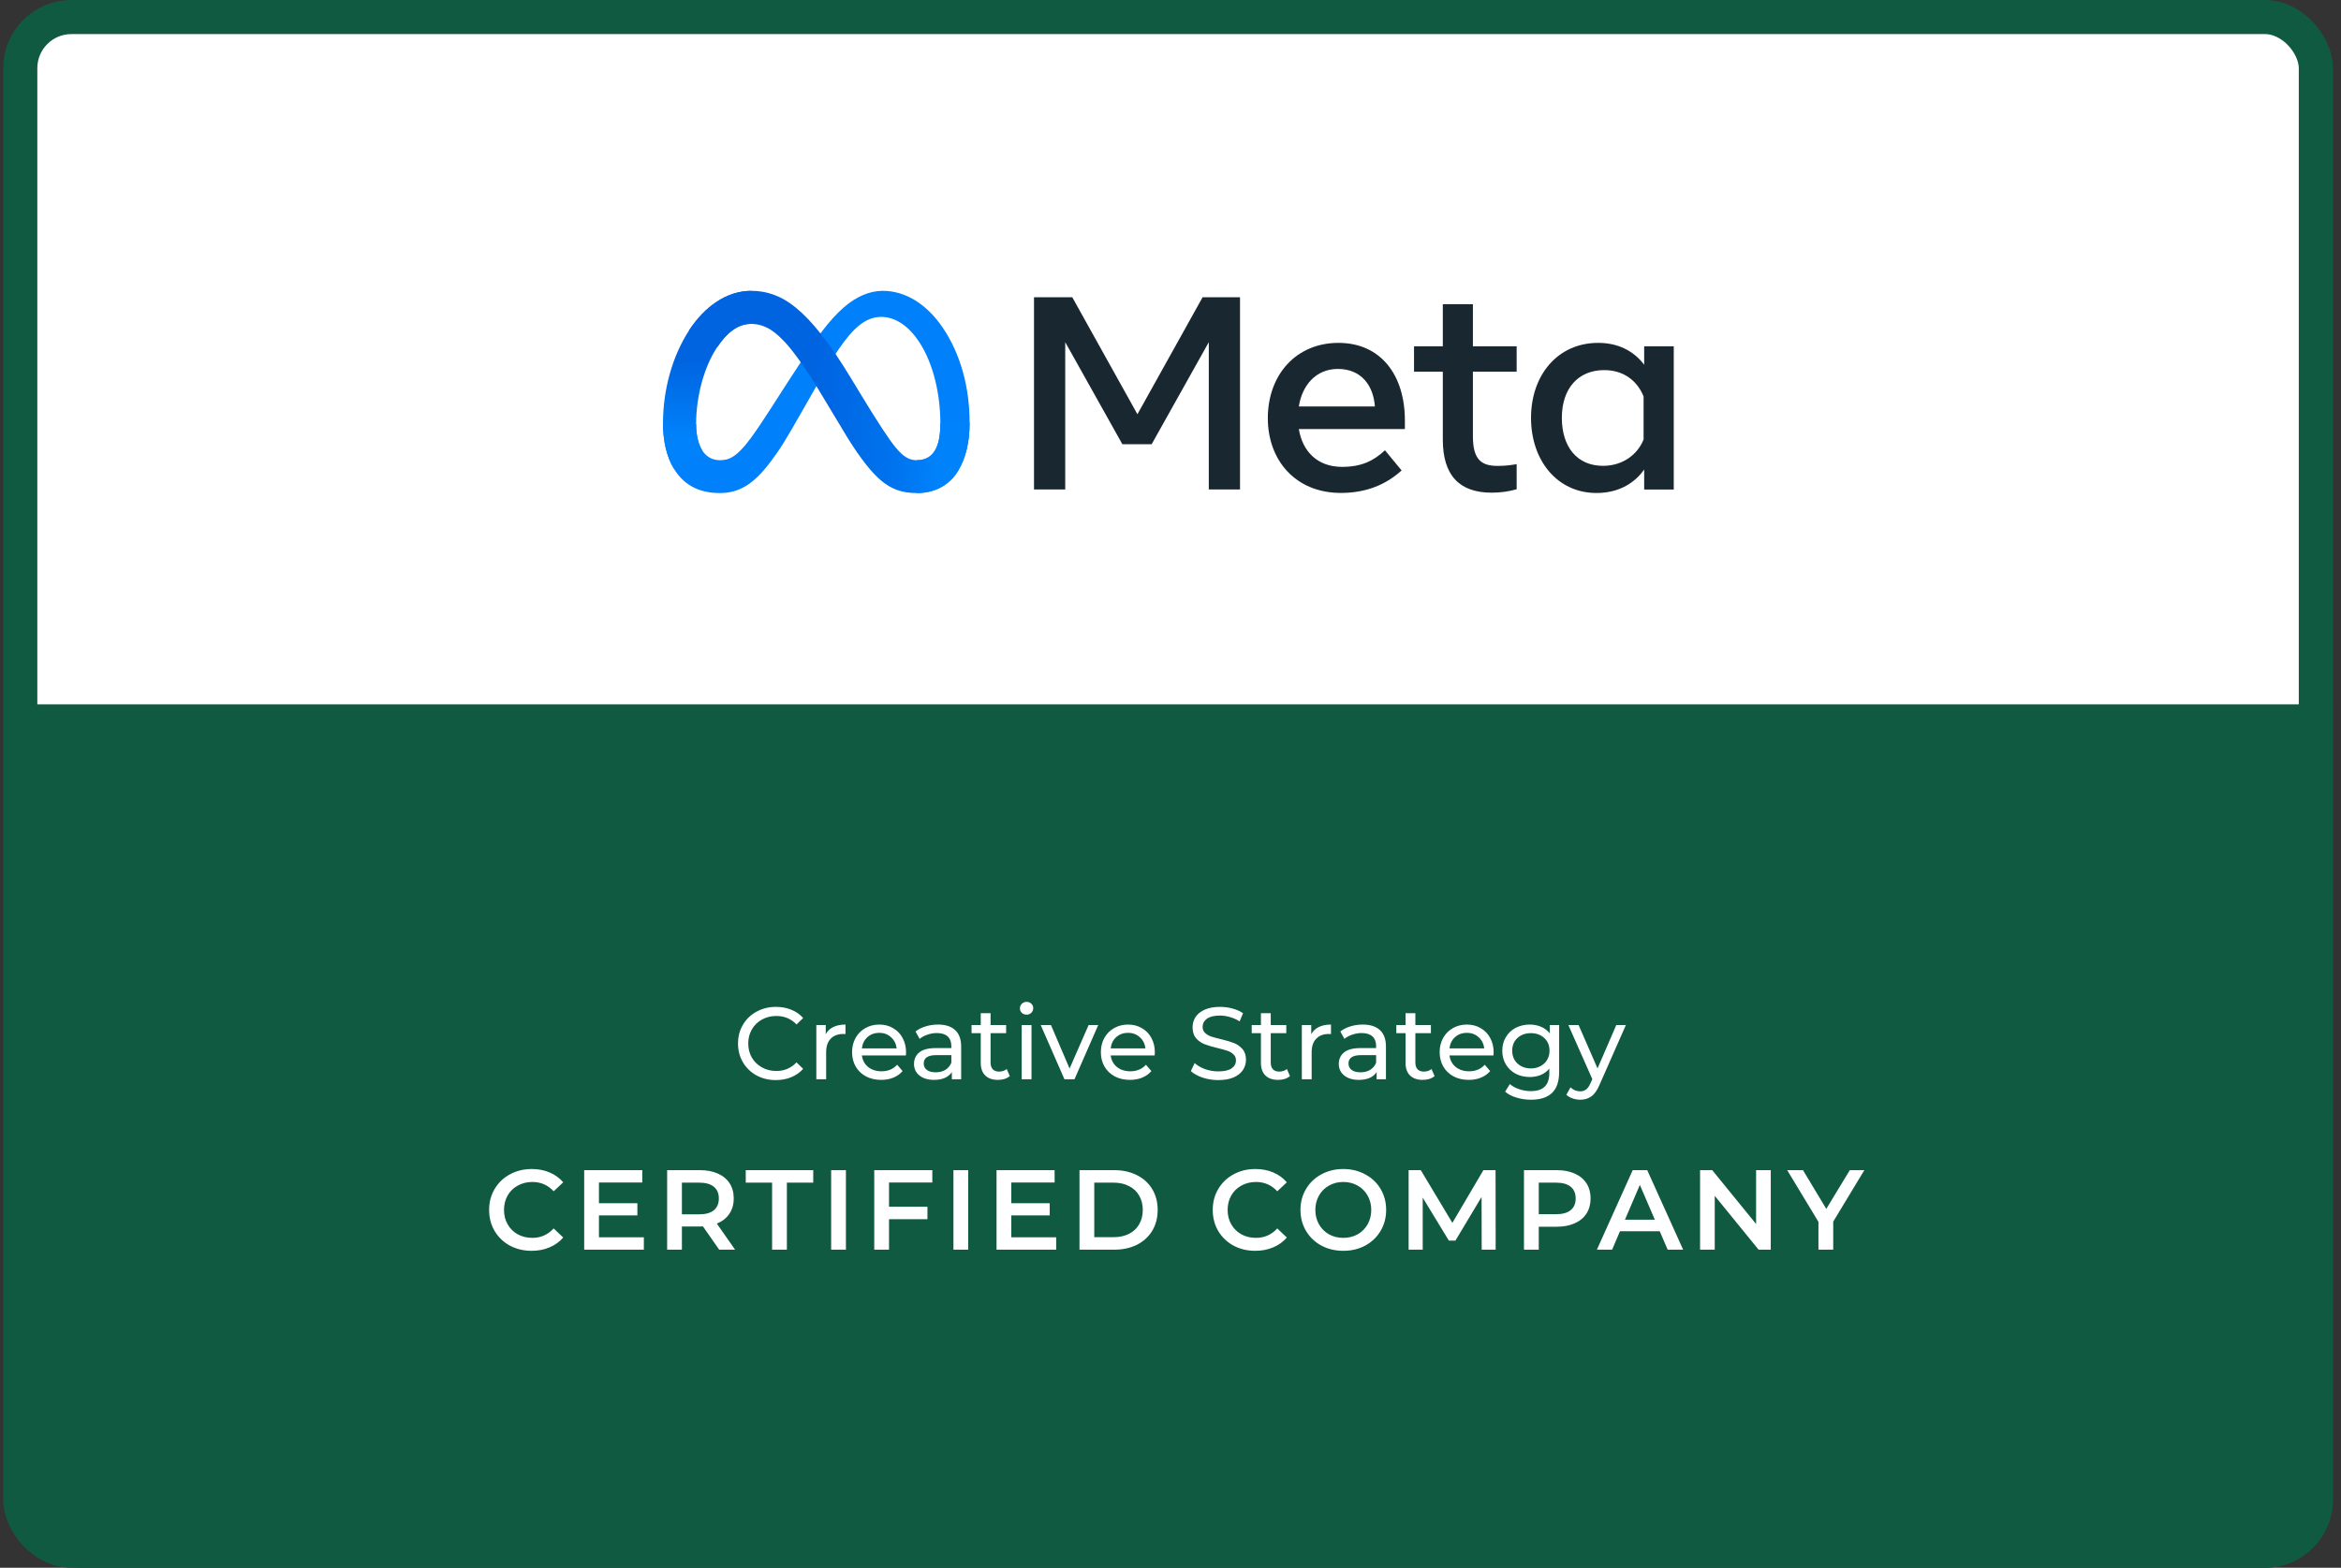 <svg width="206" height="138" viewBox="0 0 206 138" fill="none" xmlns="http://www.w3.org/2000/svg">
<rect x="0" y="0" width="206" height="138" fill="#333333" stroke="none"/>
<rect x="1.785" y="1.5" width="202" height="135" rx="4.5" fill="white" stroke="#115A42" stroke-width="3"/>
<path d="M1.285 62H205.285V132C205.285 135.314 202.598 138 199.285 138H7.285C3.971 138 1.285 135.314 1.285 132V62Z" fill="#115A42"/>
<g clip-path="url(#clip0_1466_298)">
<path d="M61.255 37.341C61.255 38.362 61.485 39.15 61.778 39.623C62.163 40.245 62.743 40.508 63.335 40.508C64.093 40.508 64.788 40.319 66.127 38.482C67.202 37.005 68.466 34.934 69.316 33.639L70.758 31.436C71.758 29.907 72.918 28.213 74.246 27.061C75.332 26.119 76.498 25.6 77.676 25.6C79.652 25.6 81.537 26.735 82.979 28.875C84.553 31.208 85.323 34.152 85.323 37.193C85.323 38.996 84.961 40.325 84.352 41.375C83.766 42.385 82.617 43.4 80.681 43.4V40.508C82.336 40.508 82.749 39.001 82.749 37.273C82.749 34.808 82.175 32.075 80.899 30.124C79.997 28.738 78.825 27.894 77.538 27.894C76.142 27.894 75.021 28.938 73.763 30.797C73.091 31.785 72.407 32.994 71.632 34.352L70.781 35.846C69.075 38.853 68.644 39.538 67.788 40.673C66.294 42.653 65.013 43.4 63.335 43.4C61.335 43.4 60.077 42.544 59.296 41.249C58.658 40.194 58.342 38.813 58.342 37.233L61.255 37.341Z" fill="#0081FB"/>
<path d="M60.641 29.075C61.974 27.032 63.904 25.6 66.116 25.6C67.397 25.6 68.667 25.977 70 27.055C71.454 28.236 73.005 30.176 74.936 33.376L75.631 34.523C77.303 37.29 78.257 38.716 78.814 39.389C79.532 40.251 80.032 40.508 80.681 40.508C82.336 40.508 82.75 39.001 82.75 37.273L85.324 37.193C85.324 38.996 84.962 40.325 84.353 41.375C83.767 42.385 82.618 43.4 80.681 43.4C79.481 43.4 78.418 43.143 77.24 42.037C76.338 41.192 75.281 39.692 74.465 38.34L72.046 34.323C70.833 32.309 69.719 30.803 69.075 30.124C68.38 29.394 67.489 28.51 66.07 28.51C64.915 28.51 63.939 29.314 63.123 30.541L60.641 29.075Z" fill="url(#paint0_linear_1466_298)"/>
<path d="M66.07 28.51C64.915 28.51 63.938 29.314 63.122 30.541C61.962 32.275 61.255 34.859 61.255 37.341C61.255 38.362 61.485 39.15 61.778 39.623L59.296 41.249C58.658 40.194 58.342 38.813 58.342 37.233C58.342 34.369 59.135 31.385 60.64 29.075C61.973 27.032 63.904 25.6 66.116 25.6L66.07 28.51Z" fill="url(#paint1_linear_1466_298)"/>
<path fill-rule="evenodd" clip-rule="evenodd" d="M90.989 26.165H94.356L100.09 36.463L105.825 26.165H109.117V43.086H106.37V30.119L101.343 39.099H98.763L93.736 30.119V43.086H90.989V26.165ZM111.564 36.816C111.564 32.977 114.064 30.181 117.781 30.181C121.441 30.181 123.625 32.937 123.625 37.022V37.769H114.294C114.621 39.755 115.948 41.095 118.091 41.095C119.798 41.095 120.861 40.576 121.872 39.635L123.337 41.409C121.958 42.664 120.206 43.389 117.994 43.389C113.966 43.389 111.564 40.474 111.564 36.816ZM117.735 32.475C115.764 32.475 114.575 33.953 114.294 35.778H120.987C120.849 33.895 119.758 32.475 117.735 32.475ZM126.963 32.72H124.429V30.484H126.963V26.781H129.611V30.484H133.461V32.72H129.611V38.385C129.611 40.325 130.238 41.01 131.766 41.01C132.467 41.01 132.869 40.953 133.461 40.856V43.064C132.72 43.275 132.019 43.366 131.255 43.366C128.393 43.366 126.963 41.81 126.963 38.699V32.72ZM147.285 43.092H144.682V41.329C143.953 42.368 142.625 43.395 140.482 43.395C137.029 43.395 134.725 40.525 134.725 36.782C134.725 33.005 137.087 30.181 140.626 30.181C142.378 30.181 143.751 30.878 144.682 32.104V30.484H147.285V43.092ZM144.631 34.9C144.096 33.559 142.913 32.578 141.166 32.578C138.891 32.578 137.437 34.175 137.437 36.782C137.437 39.327 138.776 41.004 141.057 41.004C142.844 41.004 144.125 39.966 144.631 38.682V34.9Z" fill="#192830"/>
</g>
<path d="M68.273 95.072C67.643 95.072 67.073 94.934 66.563 94.658C66.059 94.376 65.663 93.992 65.375 93.506C65.087 93.014 64.943 92.462 64.943 91.85C64.943 91.238 65.087 90.689 65.375 90.203C65.663 89.711 66.062 89.327 66.572 89.051C67.082 88.769 67.652 88.628 68.282 88.628C68.774 88.628 69.224 88.712 69.632 88.88C70.04 89.042 70.388 89.285 70.676 89.609L70.091 90.176C69.617 89.678 69.026 89.429 68.318 89.429C67.85 89.429 67.427 89.534 67.049 89.744C66.671 89.954 66.374 90.245 66.158 90.617C65.948 90.983 65.843 91.394 65.843 91.85C65.843 92.306 65.948 92.72 66.158 93.092C66.374 93.458 66.671 93.746 67.049 93.956C67.427 94.166 67.85 94.271 68.318 94.271C69.02 94.271 69.611 94.019 70.091 93.515L70.676 94.082C70.388 94.406 70.037 94.652 69.623 94.82C69.215 94.988 68.765 95.072 68.273 95.072ZM72.662 91.031C72.812 90.755 73.034 90.545 73.328 90.401C73.622 90.257 73.979 90.185 74.399 90.185V91.022C74.351 91.016 74.285 91.013 74.201 91.013C73.733 91.013 73.364 91.154 73.094 91.436C72.83 91.712 72.698 92.108 72.698 92.624V95H71.834V90.23H72.662V91.031ZM79.731 92.642C79.731 92.708 79.725 92.795 79.713 92.903H75.843C75.897 93.323 76.08 93.662 76.392 93.92C76.71 94.172 77.103 94.298 77.571 94.298C78.141 94.298 78.6 94.106 78.948 93.722L79.425 94.28C79.209 94.532 78.939 94.724 78.615 94.856C78.297 94.988 77.94 95.054 77.544 95.054C77.04 95.054 76.593 94.952 76.203 94.748C75.813 94.538 75.51 94.247 75.294 93.875C75.084 93.503 74.979 93.083 74.979 92.615C74.979 92.153 75.081 91.736 75.285 91.364C75.495 90.992 75.78 90.704 76.14 90.5C76.506 90.29 76.917 90.185 77.373 90.185C77.829 90.185 78.234 90.29 78.588 90.5C78.948 90.704 79.227 90.992 79.425 91.364C79.629 91.736 79.731 92.162 79.731 92.642ZM77.373 90.914C76.959 90.914 76.611 91.04 76.329 91.292C76.053 91.544 75.891 91.874 75.843 92.282H78.903C78.855 91.88 78.69 91.553 78.408 91.301C78.132 91.043 77.787 90.914 77.373 90.914ZM82.535 90.185C83.195 90.185 83.7 90.347 84.047 90.671C84.401 90.995 84.579 91.478 84.579 92.12V95H83.76V94.37C83.615 94.592 83.409 94.763 83.138 94.883C82.874 94.997 82.559 95.054 82.194 95.054C81.659 95.054 81.231 94.925 80.906 94.667C80.588 94.409 80.43 94.07 80.43 93.65C80.43 93.23 80.582 92.894 80.888 92.642C81.195 92.384 81.68 92.255 82.347 92.255H83.715V92.084C83.715 91.712 83.606 91.427 83.391 91.229C83.174 91.031 82.856 90.932 82.436 90.932C82.154 90.932 81.879 90.98 81.609 91.076C81.338 91.166 81.111 91.289 80.924 91.445L80.564 90.797C80.811 90.599 81.105 90.449 81.447 90.347C81.788 90.239 82.151 90.185 82.535 90.185ZM82.338 94.388C82.668 94.388 82.953 94.316 83.192 94.172C83.433 94.022 83.606 93.812 83.715 93.542V92.876H82.382C81.65 92.876 81.284 93.122 81.284 93.614C81.284 93.854 81.377 94.043 81.564 94.181C81.749 94.319 82.007 94.388 82.338 94.388ZM88.859 94.721C88.733 94.829 88.577 94.913 88.391 94.973C88.205 95.027 88.013 95.054 87.815 95.054C87.335 95.054 86.963 94.925 86.699 94.667C86.435 94.409 86.303 94.04 86.303 93.56V90.941H85.493V90.23H86.303V89.186H87.167V90.23H88.535V90.941H87.167V93.524C87.167 93.782 87.23 93.98 87.356 94.118C87.488 94.256 87.674 94.325 87.914 94.325C88.178 94.325 88.403 94.25 88.589 94.1L88.859 94.721ZM89.904 90.23H90.768V95H89.904V90.23ZM90.336 89.312C90.168 89.312 90.027 89.258 89.913 89.15C89.805 89.042 89.751 88.91 89.751 88.754C89.751 88.598 89.805 88.466 89.913 88.358C90.027 88.244 90.168 88.187 90.336 88.187C90.504 88.187 90.642 88.241 90.75 88.349C90.864 88.451 90.921 88.58 90.921 88.736C90.921 88.898 90.864 89.036 90.75 89.15C90.642 89.258 90.504 89.312 90.336 89.312ZM96.639 90.23L94.551 95H93.669L91.581 90.23H92.481L94.119 94.055L95.793 90.23H96.639ZM101.624 92.642C101.624 92.708 101.618 92.795 101.606 92.903H97.736C97.79 93.323 97.973 93.662 98.285 93.92C98.603 94.172 98.996 94.298 99.464 94.298C100.034 94.298 100.493 94.106 100.841 93.722L101.318 94.28C101.102 94.532 100.832 94.724 100.508 94.856C100.19 94.988 99.833 95.054 99.437 95.054C98.933 95.054 98.486 94.952 98.096 94.748C97.706 94.538 97.403 94.247 97.187 93.875C96.977 93.503 96.872 93.083 96.872 92.615C96.872 92.153 96.974 91.736 97.178 91.364C97.388 90.992 97.673 90.704 98.033 90.5C98.399 90.29 98.81 90.185 99.266 90.185C99.722 90.185 100.127 90.29 100.481 90.5C100.841 90.704 101.12 90.992 101.318 91.364C101.522 91.736 101.624 92.162 101.624 92.642ZM99.266 90.914C98.852 90.914 98.504 91.04 98.222 91.292C97.946 91.544 97.784 91.874 97.736 92.282H100.796C100.748 91.88 100.583 91.553 100.301 91.301C100.025 91.043 99.68 90.914 99.266 90.914ZM107.203 95.072C106.729 95.072 106.27 95 105.826 94.856C105.388 94.706 105.043 94.514 104.791 94.28L105.124 93.578C105.364 93.794 105.67 93.971 106.042 94.109C106.42 94.241 106.807 94.307 107.203 94.307C107.725 94.307 108.115 94.22 108.373 94.046C108.631 93.866 108.76 93.629 108.76 93.335C108.76 93.119 108.688 92.945 108.544 92.813C108.406 92.675 108.232 92.57 108.022 92.498C107.818 92.426 107.527 92.345 107.149 92.255C106.675 92.141 106.291 92.027 105.997 91.913C105.709 91.799 105.46 91.625 105.25 91.391C105.046 91.151 104.944 90.83 104.944 90.428C104.944 90.092 105.031 89.789 105.205 89.519C105.385 89.249 105.655 89.033 106.015 88.871C106.375 88.709 106.822 88.628 107.356 88.628C107.728 88.628 108.094 88.676 108.454 88.772C108.814 88.868 109.123 89.006 109.381 89.186L109.084 89.906C108.82 89.738 108.538 89.612 108.238 89.528C107.938 89.438 107.644 89.393 107.356 89.393C106.846 89.393 106.462 89.486 106.204 89.672C105.952 89.858 105.826 90.098 105.826 90.392C105.826 90.608 105.898 90.785 106.042 90.923C106.186 91.055 106.363 91.16 106.573 91.238C106.789 91.31 107.08 91.388 107.446 91.472C107.92 91.586 108.301 91.7 108.589 91.814C108.877 91.928 109.123 92.102 109.327 92.336C109.537 92.57 109.642 92.885 109.642 93.281C109.642 93.611 109.552 93.914 109.372 94.19C109.192 94.46 108.919 94.676 108.553 94.838C108.187 94.994 107.737 95.072 107.203 95.072ZM113.513 94.721C113.387 94.829 113.231 94.913 113.045 94.973C112.859 95.027 112.667 95.054 112.469 95.054C111.989 95.054 111.617 94.925 111.353 94.667C111.089 94.409 110.957 94.04 110.957 93.56V90.941H110.147V90.23H110.957V89.186H111.821V90.23H113.189V90.941H111.821V93.524C111.821 93.782 111.884 93.98 112.01 94.118C112.142 94.256 112.328 94.325 112.568 94.325C112.832 94.325 113.057 94.25 113.243 94.1L113.513 94.721ZM115.385 91.031C115.535 90.755 115.757 90.545 116.051 90.401C116.345 90.257 116.702 90.185 117.122 90.185V91.022C117.074 91.016 117.008 91.013 116.924 91.013C116.456 91.013 116.087 91.154 115.817 91.436C115.553 91.712 115.421 92.108 115.421 92.624V95H114.557V90.23H115.385V91.031ZM119.915 90.185C120.575 90.185 121.079 90.347 121.427 90.671C121.781 90.995 121.958 91.478 121.958 92.12V95H121.139V94.37C120.995 94.592 120.788 94.763 120.518 94.883C120.254 94.997 119.939 95.054 119.573 95.054C119.039 95.054 118.61 94.925 118.286 94.667C117.968 94.409 117.809 94.07 117.809 93.65C117.809 93.23 117.962 92.894 118.268 92.642C118.574 92.384 119.06 92.255 119.726 92.255H121.094V92.084C121.094 91.712 120.986 91.427 120.77 91.229C120.554 91.031 120.236 90.932 119.816 90.932C119.534 90.932 119.258 90.98 118.988 91.076C118.718 91.166 118.49 91.289 118.304 91.445L117.944 90.797C118.19 90.599 118.484 90.449 118.826 90.347C119.168 90.239 119.531 90.185 119.915 90.185ZM119.717 94.388C120.047 94.388 120.332 94.316 120.572 94.172C120.812 94.022 120.986 93.812 121.094 93.542V92.876H119.762C119.03 92.876 118.664 93.122 118.664 93.614C118.664 93.854 118.757 94.043 118.943 94.181C119.129 94.319 119.387 94.388 119.717 94.388ZM126.239 94.721C126.113 94.829 125.957 94.913 125.771 94.973C125.585 95.027 125.393 95.054 125.195 95.054C124.715 95.054 124.343 94.925 124.079 94.667C123.815 94.409 123.683 94.04 123.683 93.56V90.941H122.873V90.23H123.683V89.186H124.547V90.23H125.915V90.941H124.547V93.524C124.547 93.782 124.61 93.98 124.736 94.118C124.868 94.256 125.054 94.325 125.294 94.325C125.558 94.325 125.783 94.25 125.969 94.1L126.239 94.721ZM131.437 92.642C131.437 92.708 131.431 92.795 131.419 92.903H127.549C127.603 93.323 127.786 93.662 128.098 93.92C128.416 94.172 128.809 94.298 129.277 94.298C129.847 94.298 130.306 94.106 130.654 93.722L131.131 94.28C130.915 94.532 130.645 94.724 130.321 94.856C130.003 94.988 129.646 95.054 129.25 95.054C128.746 95.054 128.299 94.952 127.909 94.748C127.519 94.538 127.216 94.247 127 93.875C126.79 93.503 126.685 93.083 126.685 92.615C126.685 92.153 126.787 91.736 126.991 91.364C127.201 90.992 127.486 90.704 127.846 90.5C128.212 90.29 128.623 90.185 129.079 90.185C129.535 90.185 129.94 90.29 130.294 90.5C130.654 90.704 130.933 90.992 131.131 91.364C131.335 91.736 131.437 92.162 131.437 92.642ZM129.079 90.914C128.665 90.914 128.317 91.04 128.035 91.292C127.759 91.544 127.597 91.874 127.549 92.282H130.609C130.561 91.88 130.396 91.553 130.114 91.301C129.838 91.043 129.493 90.914 129.079 90.914ZM137.199 90.23V94.352C137.199 95.186 136.992 95.801 136.578 96.197C136.164 96.599 135.546 96.8 134.724 96.8C134.274 96.8 133.845 96.737 133.437 96.611C133.029 96.491 132.699 96.317 132.447 96.089L132.861 95.423C133.083 95.615 133.356 95.765 133.68 95.873C134.01 95.987 134.349 96.044 134.697 96.044C135.255 96.044 135.666 95.912 135.93 95.648C136.2 95.384 136.335 94.982 136.335 94.442V94.064C136.131 94.31 135.879 94.496 135.579 94.622C135.285 94.742 134.964 94.802 134.616 94.802C134.16 94.802 133.746 94.706 133.374 94.514C133.008 94.316 132.72 94.043 132.51 93.695C132.3 93.341 132.195 92.939 132.195 92.489C132.195 92.039 132.3 91.64 132.51 91.292C132.72 90.938 133.008 90.665 133.374 90.473C133.746 90.281 134.16 90.185 134.616 90.185C134.976 90.185 135.309 90.251 135.615 90.383C135.927 90.515 136.182 90.71 136.38 90.968V90.23H137.199ZM134.715 94.046C135.027 94.046 135.306 93.98 135.552 93.848C135.804 93.716 135.999 93.533 136.137 93.299C136.281 93.059 136.353 92.789 136.353 92.489C136.353 92.027 136.2 91.655 135.894 91.373C135.588 91.085 135.195 90.941 134.715 90.941C134.229 90.941 133.833 91.085 133.527 91.373C133.221 91.655 133.068 92.027 133.068 92.489C133.068 92.789 133.137 93.059 133.275 93.299C133.419 93.533 133.614 93.716 133.86 93.848C134.112 93.98 134.397 94.046 134.715 94.046ZM143.071 90.23L140.758 95.477C140.554 95.963 140.314 96.305 140.038 96.503C139.768 96.701 139.441 96.8 139.057 96.8C138.823 96.8 138.595 96.761 138.373 96.683C138.157 96.611 137.977 96.503 137.833 96.359L138.202 95.711C138.448 95.945 138.733 96.062 139.057 96.062C139.267 96.062 139.441 96.005 139.579 95.891C139.723 95.783 139.852 95.594 139.966 95.324L140.119 94.991L138.013 90.23H138.913L140.578 94.046L142.225 90.23H143.071Z" fill="white"/>
<path d="M46.781 110.1C46.074 110.1 45.434 109.947 44.861 109.64C44.294 109.327 43.847 108.897 43.521 108.35C43.201 107.803 43.041 107.187 43.041 106.5C43.041 105.813 43.204 105.197 43.531 104.65C43.858 104.103 44.304 103.677 44.871 103.37C45.444 103.057 46.084 102.9 46.791 102.9C47.364 102.9 47.888 103 48.361 103.2C48.834 103.4 49.234 103.69 49.561 104.07L48.721 104.86C48.214 104.313 47.591 104.04 46.851 104.04C46.371 104.04 45.941 104.147 45.561 104.36C45.181 104.567 44.884 104.857 44.671 105.23C44.458 105.603 44.351 106.027 44.351 106.5C44.351 106.973 44.458 107.397 44.671 107.77C44.884 108.143 45.181 108.437 45.561 108.65C45.941 108.857 46.371 108.96 46.851 108.96C47.591 108.96 48.214 108.683 48.721 108.13L49.561 108.93C49.234 109.31 48.831 109.6 48.351 109.8C47.877 110 47.354 110.1 46.781 110.1ZM56.657 108.91V110H51.407V103H56.517V104.09H52.706V105.91H56.087V106.98H52.706V108.91H56.657ZM63.286 110L61.856 107.95C61.796 107.957 61.706 107.96 61.586 107.96H60.006V110H58.706V103H61.586C62.192 103 62.719 103.1 63.166 103.3C63.619 103.5 63.966 103.787 64.206 104.16C64.446 104.533 64.566 104.977 64.566 105.49C64.566 106.017 64.436 106.47 64.176 106.85C63.922 107.23 63.556 107.513 63.076 107.7L64.686 110H63.286ZM63.256 105.49C63.256 105.043 63.109 104.7 62.816 104.46C62.522 104.22 62.092 104.1 61.526 104.1H60.006V106.89H61.526C62.092 106.89 62.522 106.77 62.816 106.53C63.109 106.283 63.256 105.937 63.256 105.49ZM67.942 104.1H65.623V103H71.562V104.1H69.243V110H67.942V104.1ZM73.138 103H74.438V110H73.138V103ZM78.231 104.09V106.22H81.612V107.32H78.231V110H76.931V103H82.041V104.09H78.231ZM83.899 103H85.199V110H83.899V103ZM92.942 108.91V110H87.692V103H92.802V104.09H88.992V105.91H92.372V106.98H88.992V108.91H92.942ZM94.991 103H98.051C98.798 103 99.461 103.147 100.041 103.44C100.621 103.727 101.071 104.137 101.391 104.67C101.711 105.197 101.871 105.807 101.871 106.5C101.871 107.193 101.711 107.807 101.391 108.34C101.071 108.867 100.621 109.277 100.041 109.57C99.461 109.857 98.798 110 98.051 110H94.991V103ZM97.991 108.9C98.505 108.9 98.955 108.803 99.341 108.61C99.735 108.41 100.035 108.13 100.241 107.77C100.455 107.403 100.561 106.98 100.561 106.5C100.561 106.02 100.455 105.6 100.241 105.24C100.035 104.873 99.735 104.593 99.341 104.4C98.955 104.2 98.505 104.1 97.991 104.1H96.291V108.9H97.991ZM110.457 110.1C109.75 110.1 109.11 109.947 108.537 109.64C107.97 109.327 107.523 108.897 107.197 108.35C106.877 107.803 106.717 107.187 106.717 106.5C106.717 105.813 106.88 105.197 107.207 104.65C107.533 104.103 107.98 103.677 108.547 103.37C109.12 103.057 109.76 102.9 110.467 102.9C111.04 102.9 111.563 103 112.037 103.2C112.51 103.4 112.91 103.69 113.237 104.07L112.397 104.86C111.89 104.313 111.267 104.04 110.527 104.04C110.047 104.04 109.617 104.147 109.237 104.36C108.857 104.567 108.56 104.857 108.347 105.23C108.133 105.603 108.027 106.027 108.027 106.5C108.027 106.973 108.133 107.397 108.347 107.77C108.56 108.143 108.857 108.437 109.237 108.65C109.617 108.857 110.047 108.96 110.527 108.96C111.267 108.96 111.89 108.683 112.397 108.13L113.237 108.93C112.91 109.31 112.507 109.6 112.027 109.8C111.553 110 111.03 110.1 110.457 110.1ZM118.206 110.1C117.492 110.1 116.849 109.947 116.276 109.64C115.702 109.327 115.252 108.897 114.926 108.35C114.599 107.797 114.436 107.18 114.436 106.5C114.436 105.82 114.599 105.207 114.926 104.66C115.252 104.107 115.702 103.677 116.276 103.37C116.849 103.057 117.492 102.9 118.206 102.9C118.919 102.9 119.562 103.057 120.136 103.37C120.709 103.677 121.159 104.103 121.486 104.65C121.812 105.197 121.976 105.813 121.976 106.5C121.976 107.187 121.812 107.803 121.486 108.35C121.159 108.897 120.709 109.327 120.136 109.64C119.562 109.947 118.919 110.1 118.206 110.1ZM118.206 108.96C118.672 108.96 119.092 108.857 119.466 108.65C119.839 108.437 120.132 108.143 120.346 107.77C120.559 107.39 120.666 106.967 120.666 106.5C120.666 106.033 120.559 105.613 120.346 105.24C120.132 104.86 119.839 104.567 119.466 104.36C119.092 104.147 118.672 104.04 118.206 104.04C117.739 104.04 117.319 104.147 116.946 104.36C116.572 104.567 116.279 104.86 116.066 105.24C115.852 105.613 115.746 106.033 115.746 106.5C115.746 106.967 115.852 107.39 116.066 107.77C116.279 108.143 116.572 108.437 116.946 108.65C117.319 108.857 117.739 108.96 118.206 108.96ZM130.384 110L130.374 105.36L128.074 109.2H127.494L125.194 105.42V110H123.954V103H125.024L127.804 107.64L130.534 103H131.604L131.614 110H130.384ZM136.985 103C137.591 103 138.118 103.1 138.565 103.3C139.018 103.5 139.365 103.787 139.605 104.16C139.845 104.533 139.965 104.977 139.965 105.49C139.965 105.997 139.845 106.44 139.605 106.82C139.365 107.193 139.018 107.48 138.565 107.68C138.118 107.88 137.591 107.98 136.985 107.98H135.405V110H134.105V103H136.985ZM136.925 106.88C137.491 106.88 137.921 106.76 138.215 106.52C138.508 106.28 138.655 105.937 138.655 105.49C138.655 105.043 138.508 104.7 138.215 104.46C137.921 104.22 137.491 104.1 136.925 104.1H135.405V106.88H136.925ZM146.051 108.38H142.551L141.861 110H140.521L143.671 103H144.951L148.111 110H146.751L146.051 108.38ZM145.621 107.36L144.301 104.3L142.991 107.36H145.621ZM155.821 103V110H154.751L150.891 105.26V110H149.601V103H150.671L154.531 107.74V103H155.821ZM161.317 107.53V110H160.017V107.55L157.267 103H158.657L160.707 106.41L162.777 103H164.057L161.317 107.53Z" fill="white"/>
<defs>
<linearGradient id="paint0_linear_1466_298" x1="64.065" y1="36.503" x2="82.64" y2="37.452" gradientUnits="userSpaceOnUse">
<stop stop-color="#0064E1"/>
<stop offset="0.4" stop-color="#0064E1"/>
<stop offset="0.8" stop-color="#0073EE"/>
<stop offset="1" stop-color="#0082FB"/>
</linearGradient>
<linearGradient id="paint1_linear_1466_298" x1="62.565" y1="38.556" x2="62.565" y2="31.75" gradientUnits="userSpaceOnUse">
<stop stop-color="#0082FB"/>
<stop offset="1" stop-color="#0064E0"/>
</linearGradient>
<clipPath id="clip0_1466_298">
<rect width="89" height="17.8" fill="white" transform="translate(58.285 25.6)"/>
</clipPath>
</defs>
</svg>

